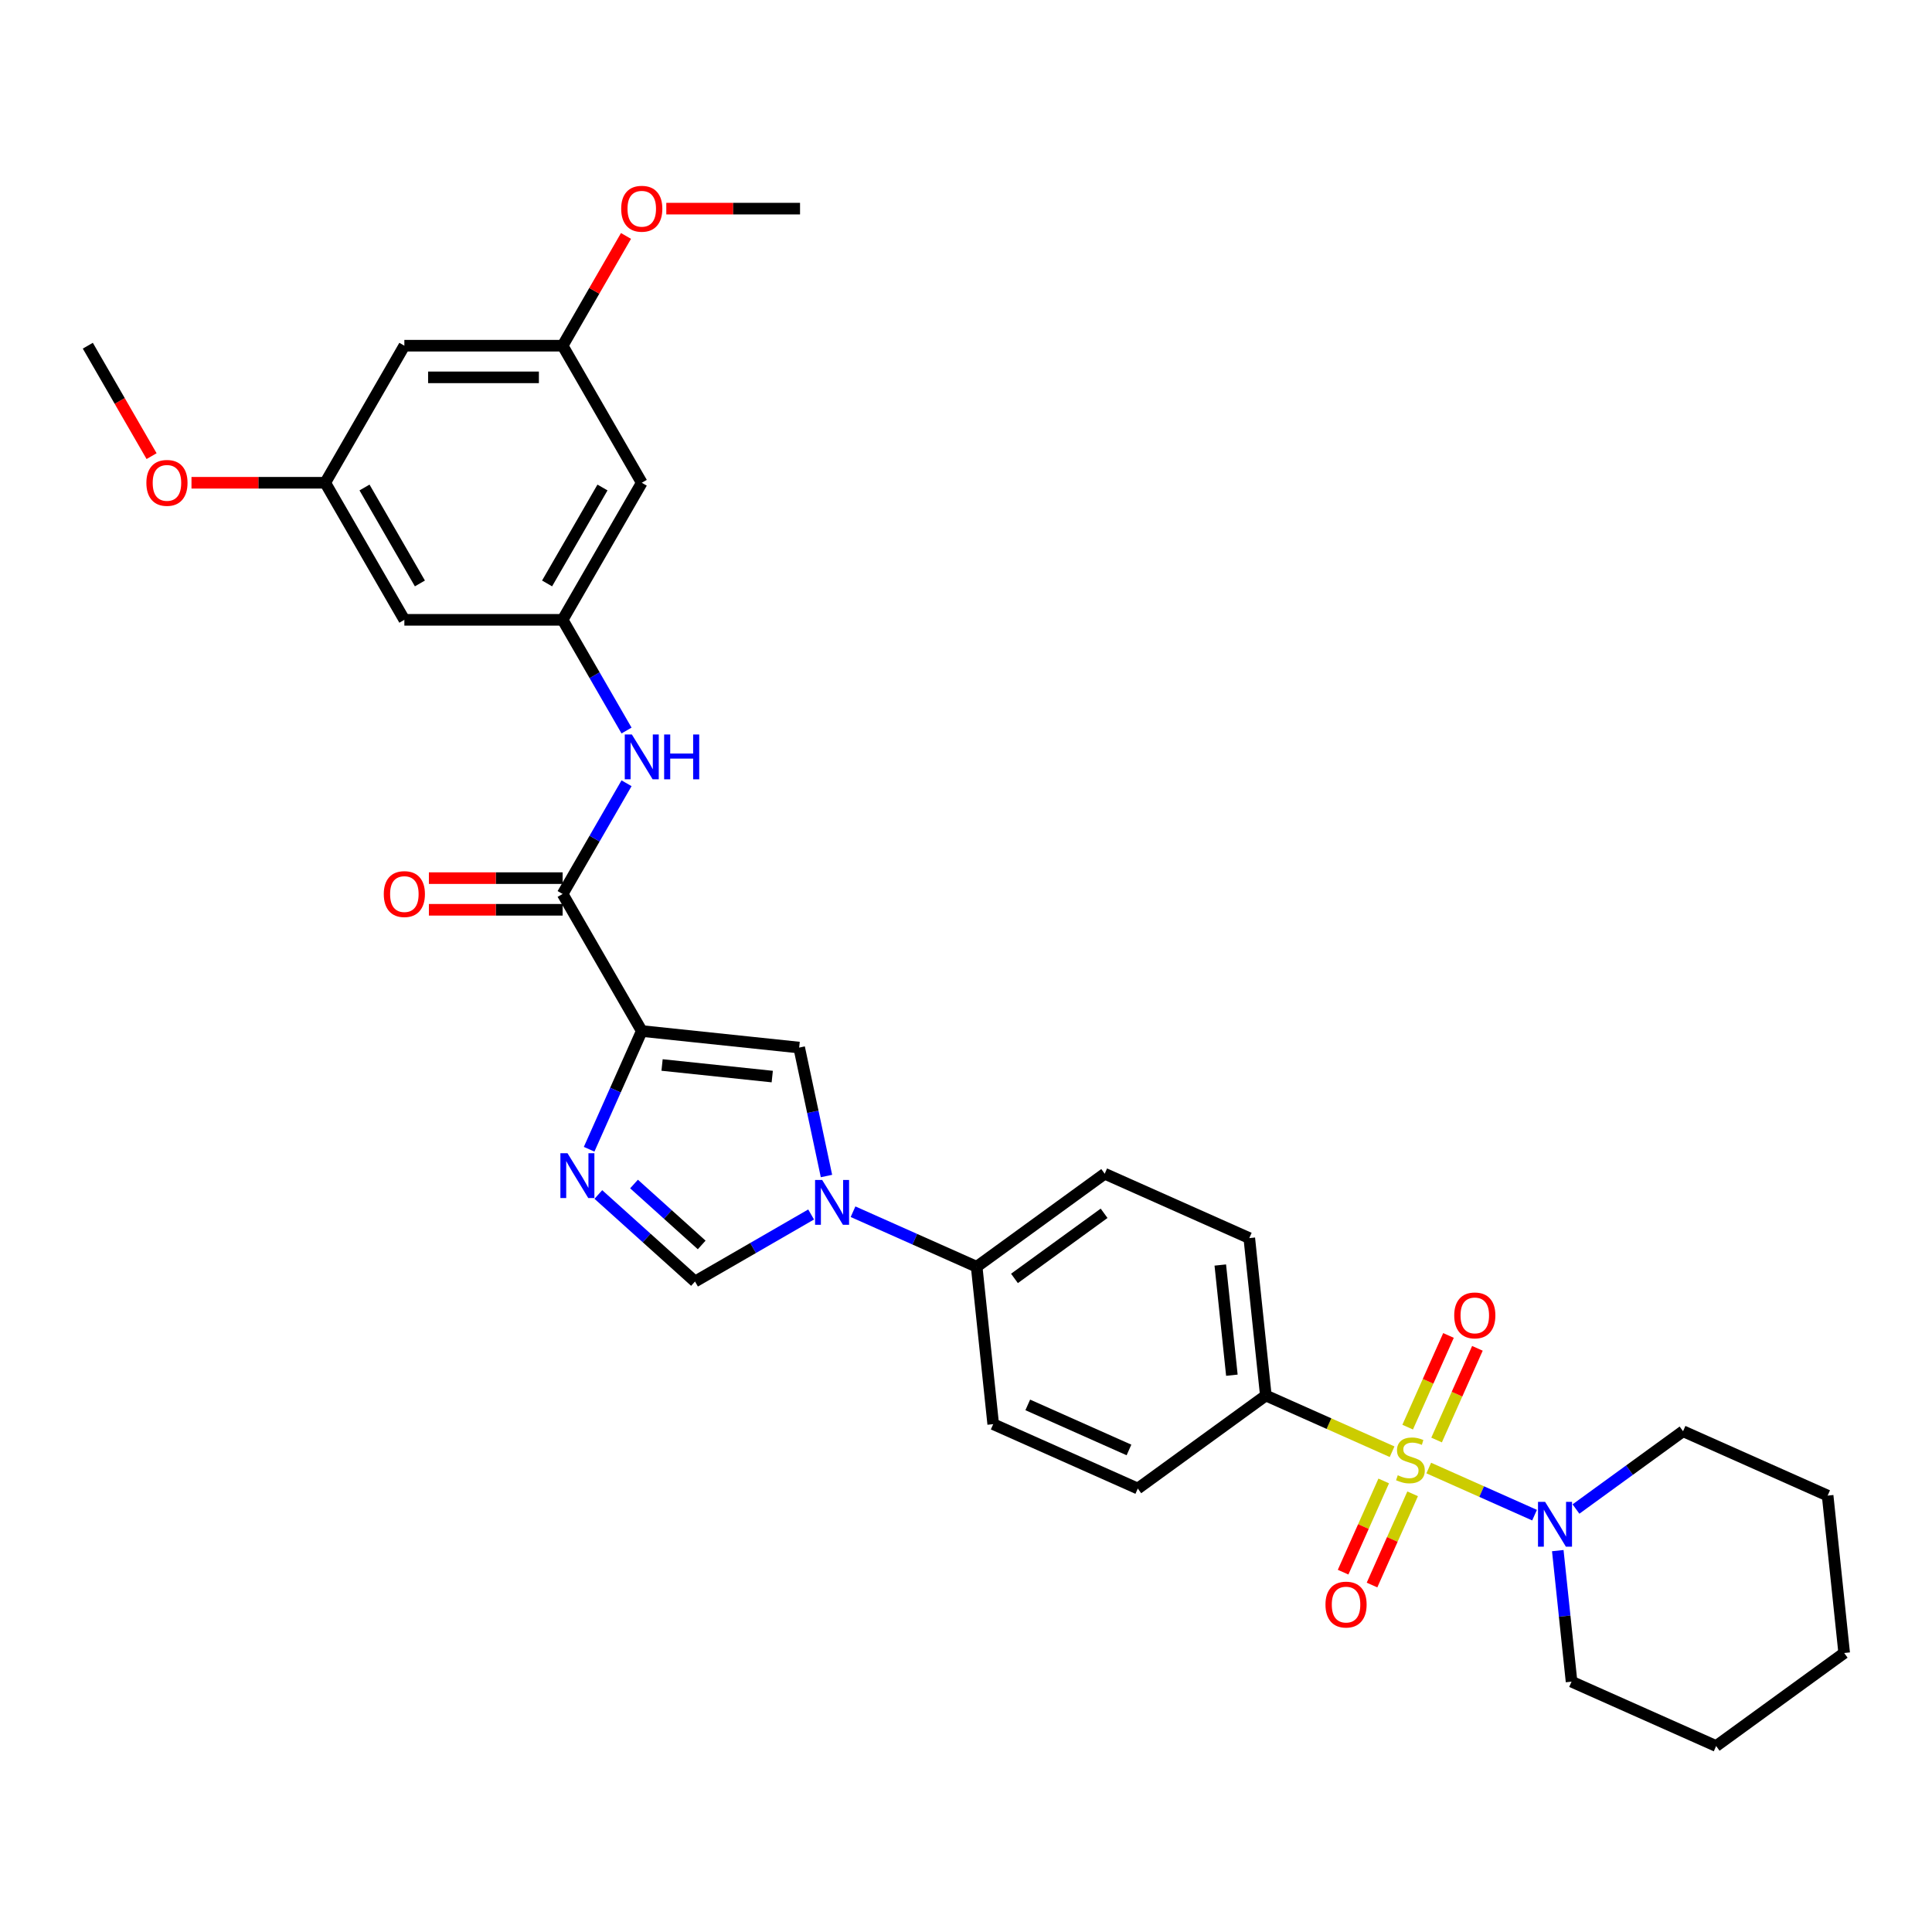 <?xml version='1.0' encoding='iso-8859-1'?>
<svg version='1.1' baseProfile='full'
              xmlns='http://www.w3.org/2000/svg'
                      xmlns:rdkit='http://www.rdkit.org/xml'
                      xmlns:xlink='http://www.w3.org/1999/xlink'
                  xml:space='preserve'
width='1000px' height='1000px' viewBox='0 0 1000 1000'>
<!-- END OF HEADER -->
<rect style='opacity:1.0;fill:#FFFFFF;stroke:none' width='1000' height='1000' x='0' y='0'> </rect>
<path class='bond-5' d='M 739.518,759.855 L 766.9,772.047' style='fill:none;fill-rule:evenodd;stroke:#CCCC00;stroke-width:6px;stroke-linecap:butt;stroke-linejoin:miter;stroke-opacity:1' />
<path class='bond-5' d='M 766.9,772.047 L 794.283,784.238' style='fill:none;fill-rule:evenodd;stroke:#0000FF;stroke-width:6px;stroke-linecap:butt;stroke-linejoin:miter;stroke-opacity:1' />
<path class='bond-8' d='M 720.545,751.408 L 687.869,736.86' style='fill:none;fill-rule:evenodd;stroke:#CCCC00;stroke-width:6px;stroke-linecap:butt;stroke-linejoin:miter;stroke-opacity:1' />
<path class='bond-8' d='M 687.869,736.86 L 655.194,722.312' style='fill:none;fill-rule:evenodd;stroke:#000000;stroke-width:6px;stroke-linecap:butt;stroke-linejoin:miter;stroke-opacity:1' />
<path class='bond-10' d='M 716.209,766.537 L 705.699,790.143' style='fill:none;fill-rule:evenodd;stroke:#CCCC00;stroke-width:6px;stroke-linecap:butt;stroke-linejoin:miter;stroke-opacity:1' />
<path class='bond-10' d='M 705.699,790.143 L 695.189,813.748' style='fill:none;fill-rule:evenodd;stroke:#FF0000;stroke-width:6px;stroke-linecap:butt;stroke-linejoin:miter;stroke-opacity:1' />
<path class='bond-10' d='M 731.176,773.201 L 720.666,796.807' style='fill:none;fill-rule:evenodd;stroke:#CCCC00;stroke-width:6px;stroke-linecap:butt;stroke-linejoin:miter;stroke-opacity:1' />
<path class='bond-10' d='M 720.666,796.807 L 710.157,820.412' style='fill:none;fill-rule:evenodd;stroke:#FF0000;stroke-width:6px;stroke-linecap:butt;stroke-linejoin:miter;stroke-opacity:1' />
<path class='bond-11' d='M 743.577,745.349 L 754.142,721.621' style='fill:none;fill-rule:evenodd;stroke:#CCCC00;stroke-width:6px;stroke-linecap:butt;stroke-linejoin:miter;stroke-opacity:1' />
<path class='bond-11' d='M 754.142,721.621 L 764.706,697.893' style='fill:none;fill-rule:evenodd;stroke:#FF0000;stroke-width:6px;stroke-linecap:butt;stroke-linejoin:miter;stroke-opacity:1' />
<path class='bond-11' d='M 728.61,738.685 L 739.174,714.957' style='fill:none;fill-rule:evenodd;stroke:#CCCC00;stroke-width:6px;stroke-linecap:butt;stroke-linejoin:miter;stroke-opacity:1' />
<path class='bond-11' d='M 739.174,714.957 L 749.738,691.229' style='fill:none;fill-rule:evenodd;stroke:#FF0000;stroke-width:6px;stroke-linecap:butt;stroke-linejoin:miter;stroke-opacity:1' />
<path class='bond-0' d='M 332.176,533.658 L 413.647,542.221' style='fill:none;fill-rule:evenodd;stroke:#000000;stroke-width:6px;stroke-linecap:butt;stroke-linejoin:miter;stroke-opacity:1' />
<path class='bond-0' d='M 342.684,551.237 L 399.714,557.231' style='fill:none;fill-rule:evenodd;stroke:#000000;stroke-width:6px;stroke-linecap:butt;stroke-linejoin:miter;stroke-opacity:1' />
<path class='bond-4' d='M 332.176,533.658 L 291.216,462.713' style='fill:none;fill-rule:evenodd;stroke:#000000;stroke-width:6px;stroke-linecap:butt;stroke-linejoin:miter;stroke-opacity:1' />
<path class='bond-34' d='M 332.176,533.658 L 318.554,564.253' style='fill:none;fill-rule:evenodd;stroke:#000000;stroke-width:6px;stroke-linecap:butt;stroke-linejoin:miter;stroke-opacity:1' />
<path class='bond-34' d='M 318.554,564.253 L 304.932,594.848' style='fill:none;fill-rule:evenodd;stroke:#0000FF;stroke-width:6px;stroke-linecap:butt;stroke-linejoin:miter;stroke-opacity:1' />
<path class='bond-1' d='M 309.702,618.262 L 334.718,640.787' style='fill:none;fill-rule:evenodd;stroke:#0000FF;stroke-width:6px;stroke-linecap:butt;stroke-linejoin:miter;stroke-opacity:1' />
<path class='bond-1' d='M 334.718,640.787 L 359.735,663.312' style='fill:none;fill-rule:evenodd;stroke:#000000;stroke-width:6px;stroke-linecap:butt;stroke-linejoin:miter;stroke-opacity:1' />
<path class='bond-1' d='M 328.17,612.844 L 345.681,628.611' style='fill:none;fill-rule:evenodd;stroke:#0000FF;stroke-width:6px;stroke-linecap:butt;stroke-linejoin:miter;stroke-opacity:1' />
<path class='bond-1' d='M 345.681,628.611 L 363.193,644.379' style='fill:none;fill-rule:evenodd;stroke:#000000;stroke-width:6px;stroke-linecap:butt;stroke-linejoin:miter;stroke-opacity:1' />
<path class='bond-2' d='M 441.526,627.181 L 473.522,641.426' style='fill:none;fill-rule:evenodd;stroke:#0000FF;stroke-width:6px;stroke-linecap:butt;stroke-linejoin:miter;stroke-opacity:1' />
<path class='bond-2' d='M 473.522,641.426 L 505.518,655.672' style='fill:none;fill-rule:evenodd;stroke:#000000;stroke-width:6px;stroke-linecap:butt;stroke-linejoin:miter;stroke-opacity:1' />
<path class='bond-3' d='M 427.779,608.704 L 420.713,575.463' style='fill:none;fill-rule:evenodd;stroke:#0000FF;stroke-width:6px;stroke-linecap:butt;stroke-linejoin:miter;stroke-opacity:1' />
<path class='bond-3' d='M 420.713,575.463 L 413.647,542.221' style='fill:none;fill-rule:evenodd;stroke:#000000;stroke-width:6px;stroke-linecap:butt;stroke-linejoin:miter;stroke-opacity:1' />
<path class='bond-6' d='M 419.833,628.614 L 389.784,645.963' style='fill:none;fill-rule:evenodd;stroke:#0000FF;stroke-width:6px;stroke-linecap:butt;stroke-linejoin:miter;stroke-opacity:1' />
<path class='bond-6' d='M 389.784,645.963 L 359.735,663.312' style='fill:none;fill-rule:evenodd;stroke:#000000;stroke-width:6px;stroke-linecap:butt;stroke-linejoin:miter;stroke-opacity:1' />
<path class='bond-7' d='M 291.216,462.713 L 307.756,434.065' style='fill:none;fill-rule:evenodd;stroke:#000000;stroke-width:6px;stroke-linecap:butt;stroke-linejoin:miter;stroke-opacity:1' />
<path class='bond-7' d='M 307.756,434.065 L 324.296,405.416' style='fill:none;fill-rule:evenodd;stroke:#0000FF;stroke-width:6px;stroke-linecap:butt;stroke-linejoin:miter;stroke-opacity:1' />
<path class='bond-15' d='M 291.216,454.521 L 256.604,454.521' style='fill:none;fill-rule:evenodd;stroke:#000000;stroke-width:6px;stroke-linecap:butt;stroke-linejoin:miter;stroke-opacity:1' />
<path class='bond-15' d='M 256.604,454.521 L 221.993,454.521' style='fill:none;fill-rule:evenodd;stroke:#FF0000;stroke-width:6px;stroke-linecap:butt;stroke-linejoin:miter;stroke-opacity:1' />
<path class='bond-15' d='M 291.216,470.905 L 256.604,470.905' style='fill:none;fill-rule:evenodd;stroke:#000000;stroke-width:6px;stroke-linecap:butt;stroke-linejoin:miter;stroke-opacity:1' />
<path class='bond-15' d='M 256.604,470.905 L 221.993,470.905' style='fill:none;fill-rule:evenodd;stroke:#FF0000;stroke-width:6px;stroke-linecap:butt;stroke-linejoin:miter;stroke-opacity:1' />
<path class='bond-23' d='M 806.304,802.6 L 809.868,836.511' style='fill:none;fill-rule:evenodd;stroke:#0000FF;stroke-width:6px;stroke-linecap:butt;stroke-linejoin:miter;stroke-opacity:1' />
<path class='bond-23' d='M 809.868,836.511 L 813.433,870.423' style='fill:none;fill-rule:evenodd;stroke:#000000;stroke-width:6px;stroke-linecap:butt;stroke-linejoin:miter;stroke-opacity:1' />
<path class='bond-24' d='M 815.716,781.071 L 843.43,760.936' style='fill:none;fill-rule:evenodd;stroke:#0000FF;stroke-width:6px;stroke-linecap:butt;stroke-linejoin:miter;stroke-opacity:1' />
<path class='bond-24' d='M 843.43,760.936 L 871.144,740.8' style='fill:none;fill-rule:evenodd;stroke:#000000;stroke-width:6px;stroke-linecap:butt;stroke-linejoin:miter;stroke-opacity:1' />
<path class='bond-9' d='M 324.296,378.12 L 307.756,349.472' style='fill:none;fill-rule:evenodd;stroke:#0000FF;stroke-width:6px;stroke-linecap:butt;stroke-linejoin:miter;stroke-opacity:1' />
<path class='bond-9' d='M 307.756,349.472 L 291.216,320.823' style='fill:none;fill-rule:evenodd;stroke:#000000;stroke-width:6px;stroke-linecap:butt;stroke-linejoin:miter;stroke-opacity:1' />
<path class='bond-19' d='M 655.194,722.312 L 646.631,640.84' style='fill:none;fill-rule:evenodd;stroke:#000000;stroke-width:6px;stroke-linecap:butt;stroke-linejoin:miter;stroke-opacity:1' />
<path class='bond-19' d='M 637.615,711.804 L 631.621,654.773' style='fill:none;fill-rule:evenodd;stroke:#000000;stroke-width:6px;stroke-linecap:butt;stroke-linejoin:miter;stroke-opacity:1' />
<path class='bond-20' d='M 655.194,722.312 L 588.919,770.463' style='fill:none;fill-rule:evenodd;stroke:#000000;stroke-width:6px;stroke-linecap:butt;stroke-linejoin:miter;stroke-opacity:1' />
<path class='bond-13' d='M 291.216,320.823 L 332.176,249.878' style='fill:none;fill-rule:evenodd;stroke:#000000;stroke-width:6px;stroke-linecap:butt;stroke-linejoin:miter;stroke-opacity:1' />
<path class='bond-13' d='M 283.171,301.989 L 311.843,252.328' style='fill:none;fill-rule:evenodd;stroke:#000000;stroke-width:6px;stroke-linecap:butt;stroke-linejoin:miter;stroke-opacity:1' />
<path class='bond-14' d='M 291.216,320.823 L 209.295,320.823' style='fill:none;fill-rule:evenodd;stroke:#000000;stroke-width:6px;stroke-linecap:butt;stroke-linejoin:miter;stroke-opacity:1' />
<path class='bond-12' d='M 505.518,655.672 L 514.081,737.143' style='fill:none;fill-rule:evenodd;stroke:#000000;stroke-width:6px;stroke-linecap:butt;stroke-linejoin:miter;stroke-opacity:1' />
<path class='bond-32' d='M 505.518,655.672 L 571.793,607.52' style='fill:none;fill-rule:evenodd;stroke:#000000;stroke-width:6px;stroke-linecap:butt;stroke-linejoin:miter;stroke-opacity:1' />
<path class='bond-32' d='M 525.089,661.704 L 571.482,627.998' style='fill:none;fill-rule:evenodd;stroke:#000000;stroke-width:6px;stroke-linecap:butt;stroke-linejoin:miter;stroke-opacity:1' />
<path class='bond-16' d='M 332.176,249.878 L 291.216,178.933' style='fill:none;fill-rule:evenodd;stroke:#000000;stroke-width:6px;stroke-linecap:butt;stroke-linejoin:miter;stroke-opacity:1' />
<path class='bond-17' d='M 209.295,320.823 L 168.335,249.878' style='fill:none;fill-rule:evenodd;stroke:#000000;stroke-width:6px;stroke-linecap:butt;stroke-linejoin:miter;stroke-opacity:1' />
<path class='bond-17' d='M 217.34,301.989 L 188.668,252.328' style='fill:none;fill-rule:evenodd;stroke:#000000;stroke-width:6px;stroke-linecap:butt;stroke-linejoin:miter;stroke-opacity:1' />
<path class='bond-25' d='M 291.216,178.933 L 307.614,150.53' style='fill:none;fill-rule:evenodd;stroke:#000000;stroke-width:6px;stroke-linecap:butt;stroke-linejoin:miter;stroke-opacity:1' />
<path class='bond-25' d='M 307.614,150.53 L 324.012,122.127' style='fill:none;fill-rule:evenodd;stroke:#FF0000;stroke-width:6px;stroke-linecap:butt;stroke-linejoin:miter;stroke-opacity:1' />
<path class='bond-35' d='M 291.216,178.933 L 209.295,178.933' style='fill:none;fill-rule:evenodd;stroke:#000000;stroke-width:6px;stroke-linecap:butt;stroke-linejoin:miter;stroke-opacity:1' />
<path class='bond-35' d='M 278.928,195.317 L 221.583,195.317' style='fill:none;fill-rule:evenodd;stroke:#000000;stroke-width:6px;stroke-linecap:butt;stroke-linejoin:miter;stroke-opacity:1' />
<path class='bond-18' d='M 168.335,249.878 L 209.295,178.933' style='fill:none;fill-rule:evenodd;stroke:#000000;stroke-width:6px;stroke-linecap:butt;stroke-linejoin:miter;stroke-opacity:1' />
<path class='bond-26' d='M 168.335,249.878 L 133.724,249.878' style='fill:none;fill-rule:evenodd;stroke:#000000;stroke-width:6px;stroke-linecap:butt;stroke-linejoin:miter;stroke-opacity:1' />
<path class='bond-26' d='M 133.724,249.878 L 99.112,249.878' style='fill:none;fill-rule:evenodd;stroke:#FF0000;stroke-width:6px;stroke-linecap:butt;stroke-linejoin:miter;stroke-opacity:1' />
<path class='bond-21' d='M 646.631,640.84 L 571.793,607.52' style='fill:none;fill-rule:evenodd;stroke:#000000;stroke-width:6px;stroke-linecap:butt;stroke-linejoin:miter;stroke-opacity:1' />
<path class='bond-22' d='M 588.919,770.463 L 514.081,737.143' style='fill:none;fill-rule:evenodd;stroke:#000000;stroke-width:6px;stroke-linecap:butt;stroke-linejoin:miter;stroke-opacity:1' />
<path class='bond-22' d='M 584.357,750.498 L 531.97,727.174' style='fill:none;fill-rule:evenodd;stroke:#000000;stroke-width:6px;stroke-linecap:butt;stroke-linejoin:miter;stroke-opacity:1' />
<path class='bond-30' d='M 813.433,870.423 L 888.27,903.743' style='fill:none;fill-rule:evenodd;stroke:#000000;stroke-width:6px;stroke-linecap:butt;stroke-linejoin:miter;stroke-opacity:1' />
<path class='bond-29' d='M 871.144,740.8 L 945.982,774.12' style='fill:none;fill-rule:evenodd;stroke:#000000;stroke-width:6px;stroke-linecap:butt;stroke-linejoin:miter;stroke-opacity:1' />
<path class='bond-28' d='M 344.873,107.988 L 379.485,107.988' style='fill:none;fill-rule:evenodd;stroke:#FF0000;stroke-width:6px;stroke-linecap:butt;stroke-linejoin:miter;stroke-opacity:1' />
<path class='bond-28' d='M 379.485,107.988 L 414.096,107.988' style='fill:none;fill-rule:evenodd;stroke:#000000;stroke-width:6px;stroke-linecap:butt;stroke-linejoin:miter;stroke-opacity:1' />
<path class='bond-27' d='M 78.459,236.099 L 61.957,207.516' style='fill:none;fill-rule:evenodd;stroke:#FF0000;stroke-width:6px;stroke-linecap:butt;stroke-linejoin:miter;stroke-opacity:1' />
<path class='bond-27' d='M 61.957,207.516 L 45.455,178.933' style='fill:none;fill-rule:evenodd;stroke:#000000;stroke-width:6px;stroke-linecap:butt;stroke-linejoin:miter;stroke-opacity:1' />
<path class='bond-31' d='M 945.982,774.12 L 954.545,855.592' style='fill:none;fill-rule:evenodd;stroke:#000000;stroke-width:6px;stroke-linecap:butt;stroke-linejoin:miter;stroke-opacity:1' />
<path class='bond-33' d='M 888.27,903.743 L 954.545,855.592' style='fill:none;fill-rule:evenodd;stroke:#000000;stroke-width:6px;stroke-linecap:butt;stroke-linejoin:miter;stroke-opacity:1' />
<path  class='atom-0' d='M 723.478 763.594
Q 723.74 763.693, 724.821 764.151
Q 725.903 764.61, 727.082 764.905
Q 728.295 765.167, 729.474 765.167
Q 731.67 765.167, 732.948 764.119
Q 734.226 763.037, 734.226 761.169
Q 734.226 759.892, 733.57 759.105
Q 732.948 758.319, 731.965 757.893
Q 730.982 757.467, 729.343 756.975
Q 727.279 756.353, 726.034 755.763
Q 724.821 755.173, 723.937 753.928
Q 723.085 752.683, 723.085 750.585
Q 723.085 747.669, 725.051 745.867
Q 727.05 744.065, 730.982 744.065
Q 733.669 744.065, 736.716 745.342
L 735.963 747.866
Q 733.177 746.719, 731.08 746.719
Q 728.819 746.719, 727.574 747.669
Q 726.329 748.587, 726.361 750.192
Q 726.361 751.437, 726.984 752.191
Q 727.639 752.945, 728.557 753.371
Q 729.507 753.797, 731.08 754.288
Q 733.177 754.944, 734.422 755.599
Q 735.668 756.254, 736.552 757.598
Q 737.47 758.908, 737.47 761.169
Q 737.47 764.381, 735.307 766.117
Q 733.177 767.821, 729.606 767.821
Q 727.541 767.821, 725.968 767.363
Q 724.428 766.937, 722.593 766.183
L 723.478 763.594
' fill='#CCCC00'/>
<path  class='atom-2' d='M 293.728 596.896
L 301.33 609.185
Q 302.083 610.397, 303.296 612.592
Q 304.508 614.788, 304.574 614.919
L 304.574 596.896
L 307.654 596.896
L 307.654 620.096
L 304.476 620.096
L 296.316 606.661
Q 295.366 605.088, 294.35 603.286
Q 293.367 601.484, 293.072 600.927
L 293.072 620.096
L 290.058 620.096
L 290.058 596.896
L 293.728 596.896
' fill='#0000FF'/>
<path  class='atom-3' d='M 425.551 610.752
L 433.154 623.04
Q 433.907 624.252, 435.12 626.448
Q 436.332 628.643, 436.398 628.774
L 436.398 610.752
L 439.478 610.752
L 439.478 633.952
L 436.299 633.952
L 428.14 620.517
Q 427.19 618.944, 426.174 617.141
Q 425.191 615.339, 424.896 614.782
L 424.896 633.952
L 421.881 633.952
L 421.881 610.752
L 425.551 610.752
' fill='#0000FF'/>
<path  class='atom-6' d='M 799.741 777.352
L 807.343 789.64
Q 808.097 790.852, 809.31 793.048
Q 810.522 795.243, 810.588 795.374
L 810.588 777.352
L 813.668 777.352
L 813.668 800.552
L 810.489 800.552
L 802.33 787.117
Q 801.38 785.544, 800.364 783.742
Q 799.381 781.939, 799.086 781.382
L 799.086 800.552
L 796.071 800.552
L 796.071 777.352
L 799.741 777.352
' fill='#0000FF'/>
<path  class='atom-8' d='M 327.048 380.168
L 334.65 392.456
Q 335.403 393.669, 336.616 395.864
Q 337.828 398.06, 337.894 398.191
L 337.894 380.168
L 340.974 380.168
L 340.974 403.368
L 337.796 403.368
L 329.636 389.933
Q 328.686 388.36, 327.67 386.558
Q 326.687 384.756, 326.392 384.199
L 326.392 403.368
L 323.378 403.368
L 323.378 380.168
L 327.048 380.168
' fill='#0000FF'/>
<path  class='atom-8' d='M 343.759 380.168
L 346.905 380.168
L 346.905 390.031
L 358.767 390.031
L 358.767 380.168
L 361.913 380.168
L 361.913 403.368
L 358.767 403.368
L 358.767 392.653
L 346.905 392.653
L 346.905 403.368
L 343.759 403.368
L 343.759 380.168
' fill='#0000FF'/>
<path  class='atom-11' d='M 686.062 830.535
Q 686.062 824.965, 688.814 821.852
Q 691.567 818.739, 696.712 818.739
Q 701.856 818.739, 704.609 821.852
Q 707.361 824.965, 707.361 830.535
Q 707.361 836.171, 704.576 839.383
Q 701.791 842.561, 696.712 842.561
Q 691.6 842.561, 688.814 839.383
Q 686.062 836.204, 686.062 830.535
M 696.712 839.94
Q 700.25 839.94, 702.151 837.58
Q 704.084 835.188, 704.084 830.535
Q 704.084 825.98, 702.151 823.687
Q 700.25 821.36, 696.712 821.36
Q 693.173 821.36, 691.239 823.654
Q 689.339 825.948, 689.339 830.535
Q 689.339 835.221, 691.239 837.58
Q 693.173 839.94, 696.712 839.94
' fill='#FF0000'/>
<path  class='atom-12' d='M 752.702 680.859
Q 752.702 675.289, 755.454 672.176
Q 758.207 669.063, 763.352 669.063
Q 768.496 669.063, 771.249 672.176
Q 774.001 675.289, 774.001 680.859
Q 774.001 686.495, 771.216 689.707
Q 768.431 692.885, 763.352 692.885
Q 758.24 692.885, 755.454 689.707
Q 752.702 686.528, 752.702 680.859
M 763.352 690.264
Q 766.89 690.264, 768.791 687.904
Q 770.724 685.512, 770.724 680.859
Q 770.724 676.304, 768.791 674.011
Q 766.89 671.684, 763.352 671.684
Q 759.813 671.684, 757.879 673.978
Q 755.979 676.272, 755.979 680.859
Q 755.979 685.545, 757.879 687.904
Q 759.813 690.264, 763.352 690.264
' fill='#FF0000'/>
<path  class='atom-16' d='M 198.646 462.779
Q 198.646 457.208, 201.398 454.095
Q 204.151 450.982, 209.295 450.982
Q 214.44 450.982, 217.192 454.095
Q 219.945 457.208, 219.945 462.779
Q 219.945 468.415, 217.16 471.626
Q 214.374 474.805, 209.295 474.805
Q 204.183 474.805, 201.398 471.626
Q 198.646 468.448, 198.646 462.779
M 209.295 472.183
Q 212.834 472.183, 214.735 469.824
Q 216.668 467.432, 216.668 462.779
Q 216.668 458.224, 214.735 455.93
Q 212.834 453.604, 209.295 453.604
Q 205.756 453.604, 203.823 455.898
Q 201.922 458.191, 201.922 462.779
Q 201.922 467.465, 203.823 469.824
Q 205.756 472.183, 209.295 472.183
' fill='#FF0000'/>
<path  class='atom-26' d='M 321.526 108.053
Q 321.526 102.483, 324.279 99.37
Q 327.031 96.257, 332.176 96.257
Q 337.32 96.257, 340.073 99.37
Q 342.825 102.483, 342.825 108.053
Q 342.825 113.689, 340.04 116.901
Q 337.255 120.079, 332.176 120.079
Q 327.064 120.079, 324.279 116.901
Q 321.526 113.722, 321.526 108.053
M 332.176 117.458
Q 335.715 117.458, 337.615 115.098
Q 339.549 112.706, 339.549 108.053
Q 339.549 103.498, 337.615 101.205
Q 335.715 98.878, 332.176 98.878
Q 328.637 98.878, 326.704 101.172
Q 324.803 103.466, 324.803 108.053
Q 324.803 112.739, 326.704 115.098
Q 328.637 117.458, 332.176 117.458
' fill='#FF0000'/>
<path  class='atom-27' d='M 75.765 249.943
Q 75.765 244.373, 78.518 241.26
Q 81.27 238.147, 86.415 238.147
Q 91.559 238.147, 94.312 241.26
Q 97.064 244.373, 97.064 249.943
Q 97.064 255.58, 94.279 258.791
Q 91.494 261.969, 86.415 261.969
Q 81.303 261.969, 78.518 258.791
Q 75.765 255.612, 75.765 249.943
M 86.415 259.348
Q 89.954 259.348, 91.854 256.989
Q 93.788 254.597, 93.788 249.943
Q 93.788 245.389, 91.854 243.095
Q 89.954 240.768, 86.415 240.768
Q 82.876 240.768, 80.942 243.062
Q 79.042 245.356, 79.042 249.943
Q 79.042 254.629, 80.942 256.989
Q 82.876 259.348, 86.415 259.348
' fill='#FF0000'/>
</svg>
